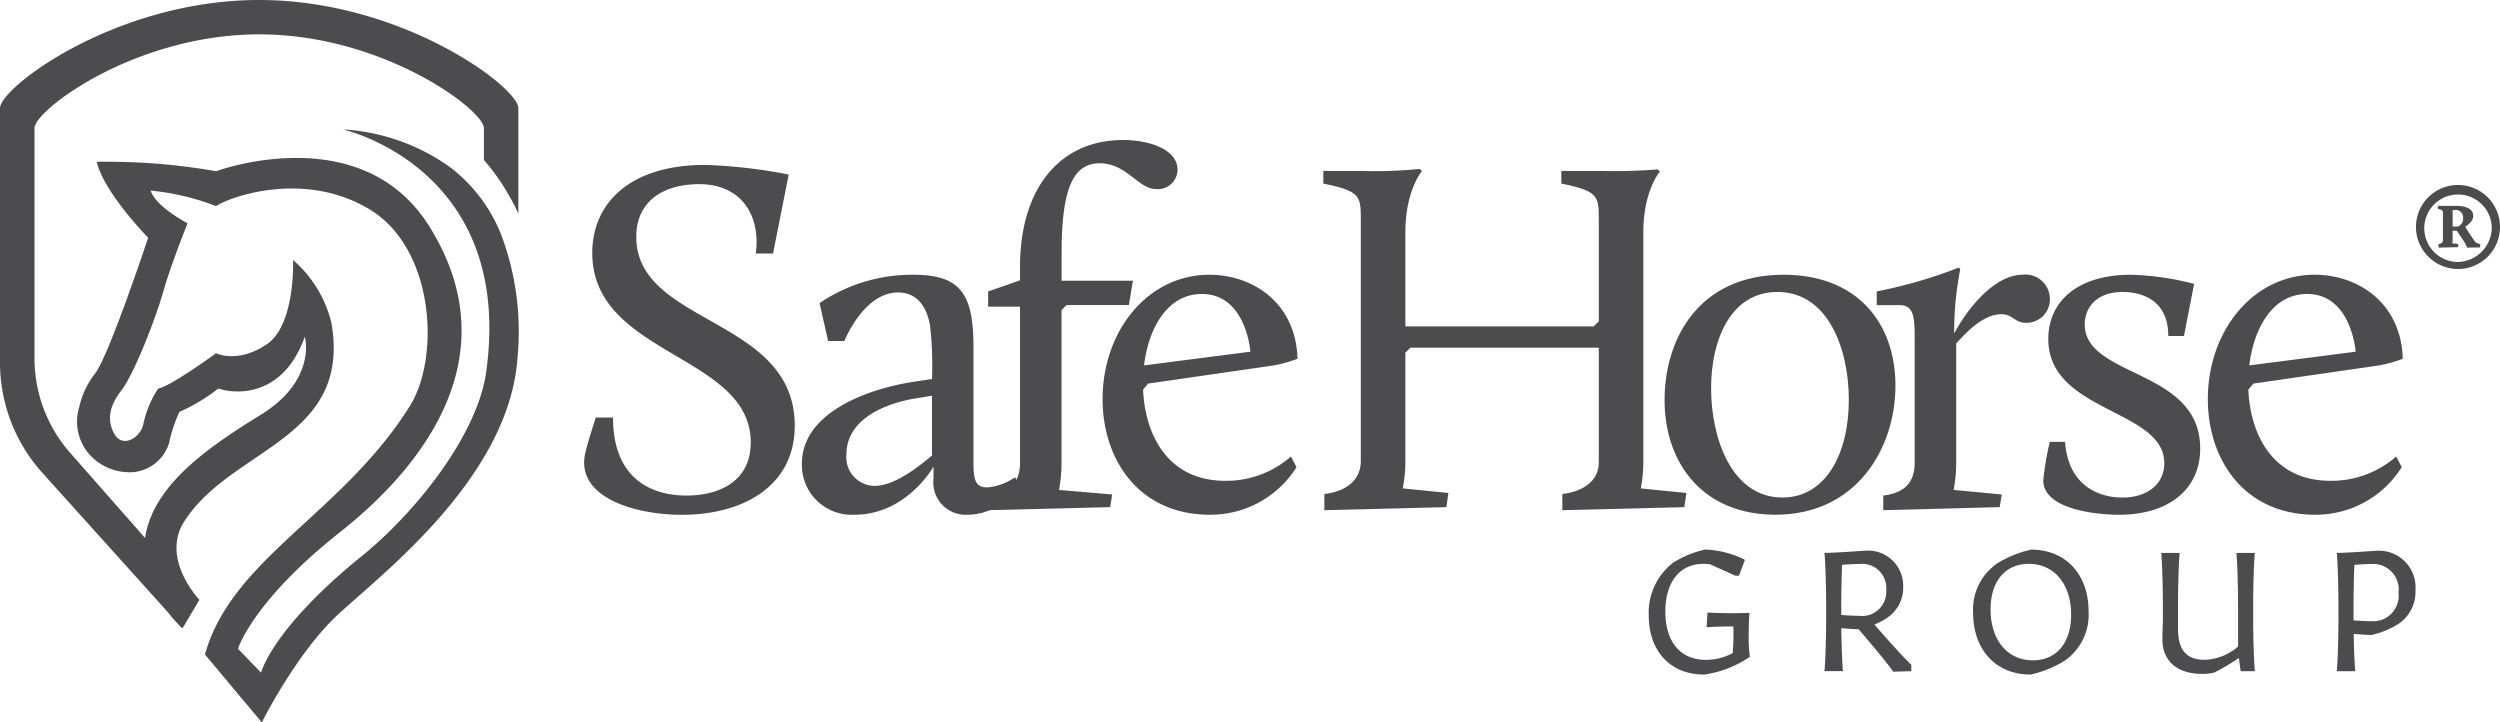 <svg xmlns="http://www.w3.org/2000/svg" xmlns:xlink="http://www.w3.org/1999/xlink" width="237.106" height="68.514" viewBox="0 0 237.106 68.514"><defs><clipPath id="clip-path"><rect id="Rectangle_527" data-name="Rectangle 527" width="237.106" height="68.514" fill="#4c4c4e"></rect></clipPath></defs><g id="Group_385" data-name="Group 385" clip-path="url(#clip-path)"><path id="Path_2580" data-name="Path 2580" d="M74.565,44.695H76.2c0,5.858,3.7,7.4,6.962,7.4,3.121,0,6.1-1.345,6.1-5.042,0-8.355-15.03-8.212-15.03-17.96,0-4.754,3.6-8.356,10.708-8.356a49.073,49.073,0,0,1,7.924.913l-1.489,7.491H89.739c.48-3.6-1.345-6.579-5.379-6.579-3.217,0-5.954,1.489-5.954,4.994,0,8.4,15.03,7.588,15.03,17.912,0,5.763-4.945,8.452-10.708,8.452-4.178,0-9.268-1.441-9.268-4.947,0-.72.192-1.393,1.1-4.274" transform="translate(-18.06 -5.096)" fill="#4c4c4e"></path><path id="Path_2581" data-name="Path 2581" d="M111.547,44.682l1.633-.241a32.067,32.067,0,0,0-.192-5.138c-.336-1.777-1.248-3.073-3.026-3.073-3.265,0-5.09,4.61-5.09,4.61h-1.537l-.816-3.6a15.655,15.655,0,0,1,8.884-2.689c4.514,0,5.715,1.825,5.715,6.867V52.461c0,1.537.192,2.257,1.3,2.257a5.411,5.411,0,0,0,2.641-.961l.625,1.008s-2.258,2.545-5.091,2.545a3.067,3.067,0,0,1-3.265-3.41V52.749s-2.545,4.562-7.491,4.562a4.726,4.726,0,0,1-4.994-4.85c0-4.61,5.714-7.011,10.708-7.779m1.633,7.011V46.026l-1.489.241c-2.738.432-6.627,1.873-6.627,5.33a2.708,2.708,0,0,0,2.689,2.977c1.873,0,4.178-1.825,5.426-2.882" transform="translate(-24.791 -8.493)" fill="#4c4c4e"></path><path id="Path_2582" data-name="Path 2582" d="M124.317,51.322c2.161-.24,2.977-1.392,2.977-3.121V33.411h-3.025V31.969l3.025-1.057v-1.3c0-7.155,3.554-12.005,9.8-12.005,2.3,0,5.138.817,5.138,2.833a1.874,1.874,0,0,1-2.017,1.825c-1.729,0-2.785-2.45-5.379-2.45-2.449,0-3.6,2.305-3.6,8.5v2.641H138l-.383,2.305h-5.907l-.48.48V48.2a14.176,14.176,0,0,1-.24,2.594l5.042.432-.192,1.2-11.524.288Z" transform="translate(-30.551 -4.329)" fill="#4c4c4e"></path><path id="Path_2583" data-name="Path 2583" d="M148.792,34.549c4.129,0,8.211,2.689,8.355,7.971a12.918,12.918,0,0,1-2.209.624l-11.957,1.729-.48.577c.192,4.37,2.4,8.643,7.779,8.643a9.3,9.3,0,0,0,6.243-2.305l.529,1.009a9.627,9.627,0,0,1-8.212,4.514c-6.819,0-10.18-5.33-10.18-10.949,0-6.531,4.322-11.813,10.133-11.813m-6.2,8.6,10.085-1.3s-.385-5.474-4.609-5.474c-3.218,0-5.043,3.17-5.475,6.771" transform="translate(-34.088 -8.493)" fill="#4c4c4e"></path><path id="Path_2584" data-name="Path 2584" d="M166.518,52.071c2.161-.24,3.457-1.393,3.457-3.121V26.14c0-2.305,0-2.786-3.554-3.506v-1.2h3.746a40.1,40.1,0,0,0,5.379-.192l.24.192s-1.584,1.825-1.584,5.811v8.932h17.864l.48-.48V26.14c0-2.305,0-2.786-3.554-3.506v-1.2h3.746a53.436,53.436,0,0,0,5.377-.143l.241.192s-1.584,1.777-1.584,5.763V48.95a14.176,14.176,0,0,1-.24,2.594l4.321.432-.192,1.345-11.573.288V52.071c2.113-.24,3.458-1.345,3.458-2.977v-10.9H174.681l-.48.48V48.95a14.134,14.134,0,0,1-.241,2.594l4.323.432-.192,1.345-11.573.288Z" transform="translate(-40.913 -5.222)" fill="#4c4c4e"></path><path id="Path_2585" data-name="Path 2585" d="M220.62,34.549c7.011,0,10.613,4.61,10.613,10.517,0,5.955-3.7,12.245-11.381,12.245-6.77,0-10.516-4.754-10.516-10.9,0-5.618,3.121-11.861,11.284-11.861m-.1,21.129c4.081,0,6.291-4.13,6.291-9.268,0-4.754-1.921-10.229-6.772-10.229-4.418,0-6.291,4.514-6.291,9.124,0,4.8,1.97,10.373,6.772,10.373" transform="translate(-51.464 -8.493)" fill="#4c4c4e"></path><path id="Path_2586" data-name="Path 2586" d="M236.638,55.267c2.161-.24,2.977-1.392,2.977-3.121V40.476c0-2.065-.048-3.265-1.44-3.265h-2.161v-1.3a45.287,45.287,0,0,0,7.779-2.256l.145.144a30.972,30.972,0,0,0-.577,6.1c1.44-2.689,3.986-5.57,6.483-5.57a2.315,2.315,0,0,1,2.593,2.209,2.221,2.221,0,0,1-2.257,2.353c-1.1,0-1.248-.816-2.353-.816-1.633,0-3.218,1.584-4.274,2.785V52.145a14.176,14.176,0,0,1-.24,2.594l4.561.432-.192,1.2-11.045.288Z" transform="translate(-58.022 -8.274)" fill="#4c4c4e"></path><path id="Path_2587" data-name="Path 2587" d="M257.586,50.4h1.44c.288,4.082,3.121,5.282,5.426,5.282,2.354,0,3.986-1.248,3.986-3.265,0-5.138-11-4.8-11-11.765,0-3.554,2.737-6.1,7.827-6.1a26.21,26.21,0,0,1,6,.865l-.96,4.946h-1.489c0-3.937-3.313-4.178-4.321-4.178-2.594,0-3.6,1.585-3.6,3.074,0,5.09,10.948,4.177,10.948,11.765,0,3.986-3.121,6.29-7.683,6.29-2.209,0-7.2-.528-7.2-3.266a27.216,27.216,0,0,1,.624-3.649" transform="translate(-63.172 -8.493)" fill="#4c4c4e"></path><path id="Path_2588" data-name="Path 2588" d="M287.788,34.549c4.129,0,8.211,2.689,8.355,7.971a12.918,12.918,0,0,1-2.209.624l-11.957,1.729-.48.577c.192,4.37,2.4,8.643,7.779,8.643a9.3,9.3,0,0,0,6.243-2.305l.529,1.009a9.627,9.627,0,0,1-8.212,4.514c-6.819,0-10.18-5.33-10.18-10.949,0-6.531,4.322-11.813,10.133-11.813m-6.2,8.6,10.085-1.3s-.385-5.474-4.609-5.474c-3.218,0-5.043,3.17-5.475,6.771" transform="translate(-68.259 -8.493)" fill="#4c4c4e"></path><path id="Path_2589" data-name="Path 2589" d="M212.6,80.968c-3.23,0-5.252-2.26-5.252-5.586a5.976,5.976,0,0,1,2.34-5.045,9.829,9.829,0,0,1,2.991-1.226,9.032,9.032,0,0,1,3.788.971l-.557,1.5a1.357,1.357,0,0,1-.367,0l-2.371-1.066a4.424,4.424,0,0,0-.652-.048c-2.18,0-3.6,1.671-3.6,4.52,0,2.881,1.431,4.584,3.835,4.584a5.342,5.342,0,0,0,2.547-.637c.048-.462.079-1.066.079-1.687,0-.3,0-.589-.016-.843-1.019,0-2.1.032-2.531.079l.081-1.4c.509.032,1.575.063,2.4.063.572,0,1.225-.016,1.591-.032-.048.4-.08,1.273-.08,2.164a12.318,12.318,0,0,0,.112,2.005,10.239,10.239,0,0,1-4.345,1.687" transform="translate(-50.975 -16.99)" fill="#4c4c4e"></path><path id="Path_2590" data-name="Path 2590" d="M234.184,76.262c1.416,1.64,2.769,3.119,3.486,3.8a4.06,4.06,0,0,1,0,.621l-1.7.048c-.541-.764-1.83-2.339-3.294-4.026-.43,0-.987-.048-1.64-.1.032,1.655.079,3.2.159,4.074h-1.751c.1-1.1.159-3.2.159-5.22V74.7c0-2.069-.063-4.154-.159-5.236,1.051,0,3.693-.207,3.852-.207a3.328,3.328,0,0,1,3.612,3.422,3.431,3.431,0,0,1-1.64,3.024,7.685,7.685,0,0,1-1.082.557m1.115-3.278a2.294,2.294,0,0,0-2.53-2.467c-.351,0-1,.032-1.656.079-.048,1.13-.079,2.626-.079,4.091v.669c.637.048,1.29.079,1.687.079a2.3,2.3,0,0,0,2.578-2.451" transform="translate(-56.406 -17.027)" fill="#4c4c4e"></path><path id="Path_2591" data-name="Path 2591" d="M253.582,80.968c-3.262,0-5.443-2.339-5.443-5.84a5.308,5.308,0,0,1,2.292-4.711,10.463,10.463,0,0,1,3.215-1.3c3.263,0,5.444,2.339,5.444,5.857a5.3,5.3,0,0,1-2.292,4.695,10.443,10.443,0,0,1-3.215,1.3m.222-1.352c2.2,0,3.629-1.607,3.629-4.329,0-2.9-1.607-4.822-4.011-4.822-2.2,0-3.628,1.607-3.628,4.329,0,2.9,1.606,4.822,4.01,4.822" transform="translate(-61.003 -16.99)" fill="#4c4c4e"></path><path id="Path_2592" data-name="Path 2592" d="M275.678,81.008c-2.371,0-3.772-1.226-3.772-3.279,0-.827.048-1.464.048-2.2V74.77c0-2.069-.064-4.154-.159-5.236h1.75c-.1,1.1-.159,3.2-.159,5.22v1.957c0,2.037.8,2.96,2.53,2.96a5.105,5.105,0,0,0,3.167-1.257V74.77c0-2.069-.064-4.154-.159-5.236h1.75c-.1,1.1-.159,3.2-.159,5.22v.763c0,2.069.063,4.154.159,5.236h-1.337c-.048-.255-.112-.732-.175-1.257a20.32,20.32,0,0,1-2.339,1.385,4.452,4.452,0,0,1-1.146.127" transform="translate(-66.819 -17.094)" fill="#4c4c4e"></path><path id="Path_2593" data-name="Path 2593" d="M297.179,77.25c-.446,0-1.019-.048-1.7-.1.016,1.448.08,2.753.143,3.533h-1.751c.1-1.1.159-3.2.159-5.22V74.7c0-2.069-.063-4.153-.159-5.235,1.051,0,3.693-.207,3.852-.207A3.476,3.476,0,0,1,301.333,73a3.639,3.639,0,0,1-1.64,3.215,8.282,8.282,0,0,1-2.514,1.035m2.547-4.011a2.415,2.415,0,0,0-2.53-2.722c-.335,0-1,.032-1.656.08-.048,1.13-.079,2.626-.079,4.09v1.178c.637.048,1.29.079,1.687.079a2.421,2.421,0,0,0,2.578-2.705" transform="translate(-72.245 -17.027)" fill="#4c4c4e"></path><path id="Path_2594" data-name="Path 2594" d="M303.829,27.247a3.985,3.985,0,1,1,3.986,3.986,4,4,0,0,1-3.986-3.986m7.188,0a3.2,3.2,0,1,0-3.2,3.318,3.29,3.29,0,0,0,3.2-3.318m-5.045,1.613c.253-.023.414-.161.414-.346V25.957c0-.277-.045-.323-.483-.438v-.277h1.7c1.244,0,1.659.438,1.659.968,0,.437-.437.806-.76,1.014,0,0,.115.207.323.529l.507.738a.727.727,0,0,0,.6.369l-.023.322-1.221.023a4.164,4.164,0,0,0-.368-.692l-.622-.921h-.391v.921a.808.808,0,0,1-.047.277l.576.069-.023.3-1.843.046Zm1.336-1.659h.507a.772.772,0,0,0,.483-.806.7.7,0,0,0-.784-.76h-.207Z" transform="translate(-74.694 -5.718)" fill="#4c4c4e"></path><path id="Path_2595" data-name="Path 2595" d="M47.978,18.036a20.822,20.822,0,0,1,1.186,2.226v-10C49.164,8.283,38.159,0,24.582,0S0,8.283,0,10.265V34.457A15.636,15.636,0,0,0,3.952,44.772l12.014,13.34A11.926,11.926,0,0,0,17.306,59.6l1.609-2.716s-.048-.05-.122-.136l-.023-.026-.023-.027c-.646-.752-2.91-3.693-1.613-6.614a1.112,1.112,0,0,1,.084-.189c4.208-7.392,16.21-7.949,14.211-19.277a11.414,11.414,0,0,0-3.635-5.956s.245,6.167-2.511,8.01-4.793.835-4.793.835S16.131,36.684,15,36.85a9.681,9.681,0,0,0-1.409,3.4c-.345,1.37-1.959,2.182-2.689.991s-.673-2.566.6-4.2,3.34-7.081,4.014-9.48,2.272-6.385,2.272-6.385-3.017-1.559-3.5-3.1A23.31,23.31,0,0,1,20.49,19.55c1.213-.841,8.283-3.452,14.534.289s6.752,14.229,3.769,18.793c-6.4,10.131-16.806,14.34-19.355,23.441l5.394,6.441s3.2-6.423,7.086-10.1S48.323,45.423,49.086,33.872a26.052,26.052,0,0,0-1.542-11.589,15,15,0,0,0-4.8-6.385,19.394,19.394,0,0,0-10.22-3.624s16.277,3.641,13.588,23c-.841,6.045-6.758,13.382-11.768,17.44C25.762,59.657,24.76,63.8,24.76,63.8l-2.188-2.272s1.375-4.5,9.686-11.066,15.97-17.005,8.45-29.007C34.251,11.144,20.5,16.238,20.5,16.238a59.92,59.92,0,0,0-11.323-.891c.668,2.911,4.876,7.2,4.876,7.2S10.281,33.9,9,35.442A8.024,8.024,0,0,0,7.514,38.61,4.708,4.708,0,0,0,8.9,43.519a5.165,5.165,0,0,0,3.579,1.269,3.92,3.92,0,0,0,3.551-2.75,13.565,13.565,0,0,1,.991-2.978,17.15,17.15,0,0,0,3.7-2.221c.8.345,5.928,1.425,8.189-4.91,0,0,1.186,4.119-4.2,7.426-4.075,2.5-7.793,5.1-9.708,8.3a9.209,9.209,0,0,0-1.236,3.3c0,.022-.005.044-.008.066L6.7,43a13.576,13.576,0,0,1-3.429-8.941v-21.9c0-1.72,9.542-8.9,21.315-8.9s21.309,7.181,21.309,8.9v3.011a21.353,21.353,0,0,1,2.088,2.861" transform="translate(0 0)" fill="#4c4c4e"></path></g></svg>